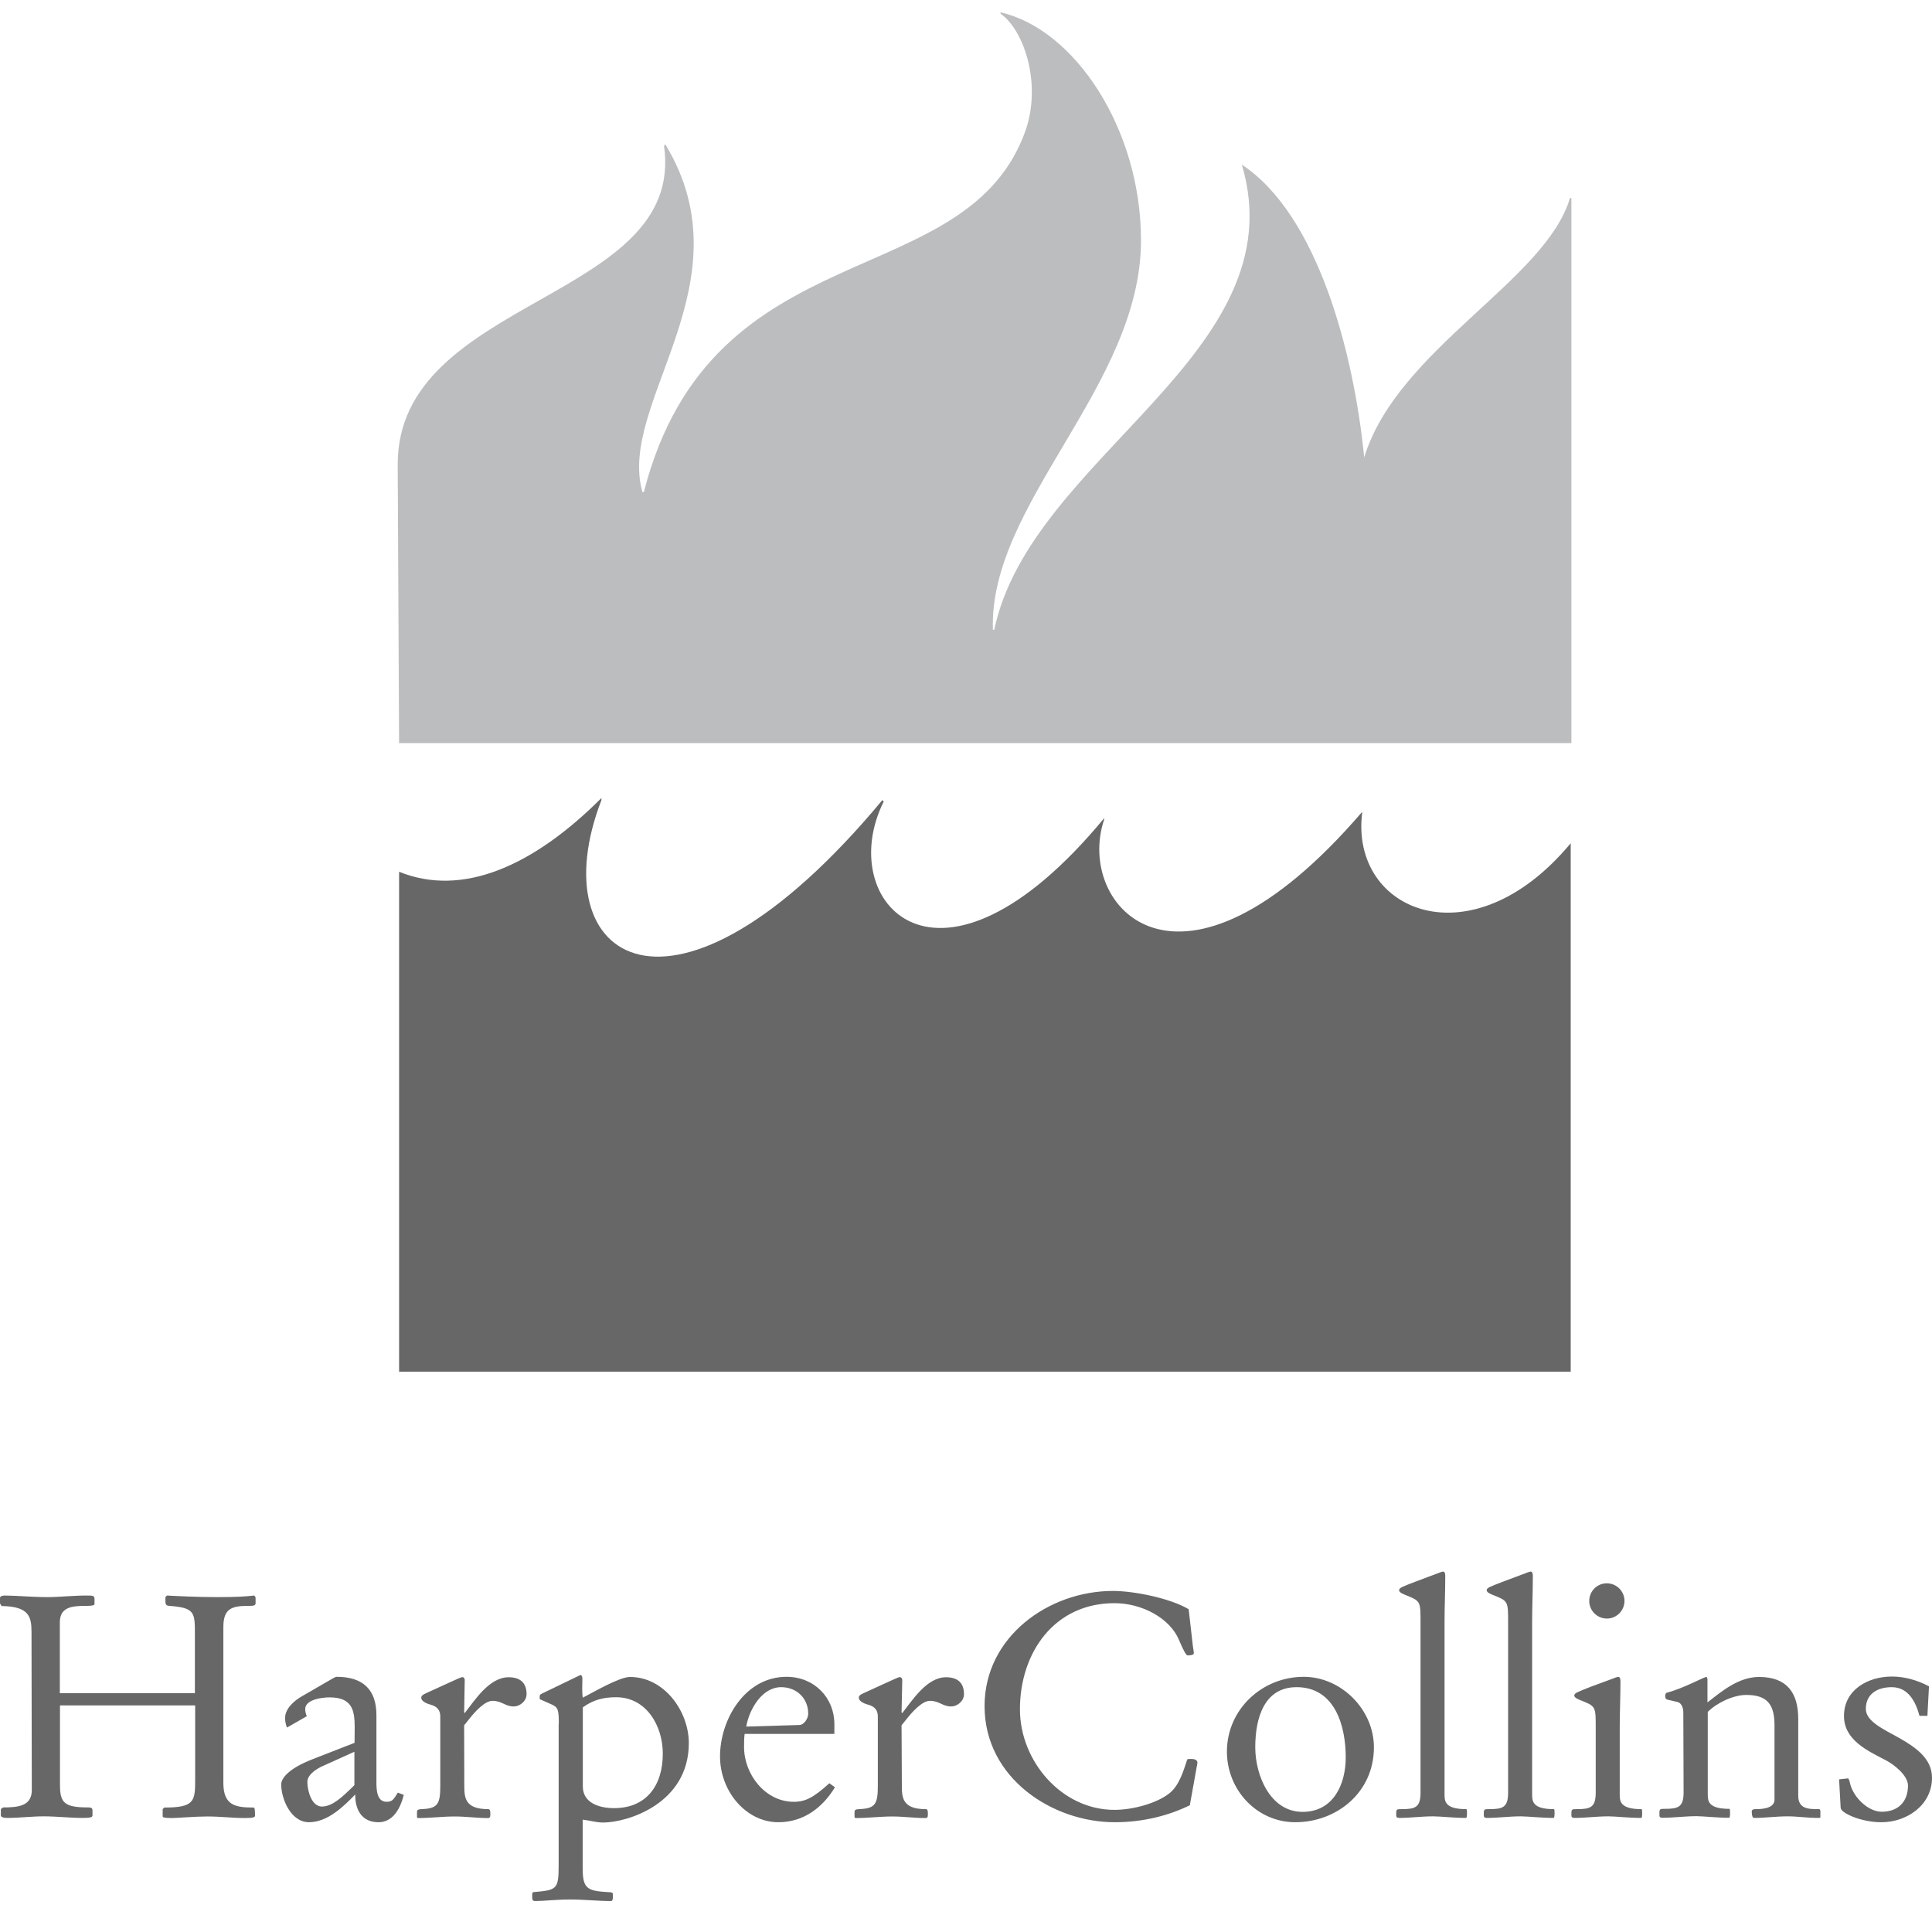 <?xml version="1.0" encoding="UTF-8"?><svg id="a" xmlns="http://www.w3.org/2000/svg" viewBox="0 0 235 235"><path d="M121.702,1.67v-.169c8.965,2.03,17.084,14.124,17.084,27.741,0,17.676-18.522,31.97-18.015,47.362h.169c4.398-21.144,36.96-33.577,30.109-56.581,9.219,6.089,13.617,22.835,14.885,35.606,4.06-13.194,22.074-21.482,25.034-31.547h.169v66.307H48.544l-.169-33.915c0-20.383,35.099-19.875,32.392-38.736l.169-.169c10.234,16.915-5.92,31.462-2.791,42.288h.169c8.288-32.308,39.497-23.681,46.517-44.233,1.861-5.836-.423-12.094-3.129-13.955" fill="#bbbdbf"/><path d="M73.156,97.071c-8.288,8.288-16.915,12.094-24.612,8.965v60.81h142.51v-64.277c-12.094,14.547-26.81,8.288-25.373-3.637v-.169c-22.243,25.88-34.93,11.418-31.378.93v-.169c-20.214,24.442-32.9,10.149-26.81-2.03l-.169-.169c-25.542,30.701-41.696,19.452-34.169,0l0-.254Z" fill="#676767"/><path d="M3.832,198.484c0-1.802-.28-3.097-3.639-3.132l-.192-.315v-.665c0-.262.35-.297.647-.297,1.155,0,3.412.192,5.091.192,1.522,0,3.062-.192,4.759-.192.805,0,.997,0,.997.42v.612c0,.192-.455.227-1.085.227-1.575,0-3.132.105-3.132,1.994v8.625h16.428v-7.173c0-2.642,0-3.219-3.097-3.447-.42-.035-.49-.157-.49-.612v-.455l.192-.192c1.26.07,3.692.192,6.053.192,2.449,0,3.447-.07,4.566-.192l.157.227v.717c0,.315-.35.315-.927.315-1.994,0-2.992.35-2.992,2.572v18.965c0,2.764,1.505,2.992,3.692,2.992.157,0,.157.577.157.997,0,.157-.157.28-1.19.28-1.522,0-3.062-.192-4.601-.192-1.417,0-3.797.192-4.251.192-.997,0-1.19-.07-1.19-.227v-.857l.192-.192c3.692,0,3.762-.77,3.762-3.447v-8.975H7.296v9.693c0,2.187.577,2.712,3.412,2.712.42,0,.542.07.542.42v.577c0,.227-.385.28-1.225.28-1.575,0-3.149-.192-4.706-.192-1.452,0-2.957.192-4.409.192-.262,0-.612,0-.805-.227v-.857l.28-.192c1.802,0,3.482-.157,3.482-2.099l-.035-19.263ZM43.144,210.171c0-2.099-.262-3.709-3.062-3.709-1.032,0-2.957.297-2.957,1.417,0,.297.07.595.192.875l-2.414,1.382c-.14-.367-.227-.752-.227-1.155,0-1.225,1.225-2.187,2.029-2.642l3.447-1.994c.455-.262.647-.385.805-.385,3.184,0,4.829,1.54,4.829,4.671v8.118c0,.805,0,2.414,1.225,2.414.735,0,.875-.315,1.382-1.12l.717.28c-.455,1.837-1.417,3.324-3.062,3.324-2.607,0-2.869-2.414-2.834-3.377-1.452,1.487-3.377,3.377-5.634,3.377-2.222,0-3.377-2.869-3.377-4.601,0-.647.717-1.872,3.902-3.097l5.021-1.959.017-1.82ZM43.109,213.075l-3.797,1.715c-.542.227-1.925.962-1.925,1.959,0,1.05.507,2.992,1.767,2.992,1.347,0,2.642-1.347,3.604-2.257l.35-.35v-4.059ZM56.476,217.064c0,1.522,0,2.992,2.904,2.992.227,0,.262.192.262.542s0,.542-.297.542c-1.347,0-2.677-.192-4.024-.192-1.452,0-2.992.192-4.444.192-.157,0-.157-.07-.157-.297v-.35c0-.385.07-.42.84-.455,1.68-.105,1.994-.682,1.994-2.764v-8.503c0-.717-.35-1.19-1.155-1.417-.157-.035-1.155-.315-1.155-.84,0-.227.122-.35.542-.542l2.834-1.295c.84-.385,1.487-.682,1.61-.682.227,0,.297.227.297.35l-.07,3.954.07.07c1.225-1.557,2.992-4.356,5.336-4.356,1.382,0,2.187.647,2.187,2.064,0,.805-.77,1.487-1.575,1.487-1.032,0-1.417-.682-2.572-.682-.927,0-2.117,1.295-2.869,2.257l-.577.717.018,7.208ZM67.97,209.699c0-1.68-.07-2.029-.875-2.379l-1.382-.612c-.07,0-.07-.07-.07-.262,0-.315.035-.315.297-.455l4.671-2.257c.227.07.227.35.227.542,0,.717-.07,1.487.052,2.222,1.26-.647,4.444-2.519,5.739-2.519,4.181,0,7.156,4.181,7.156,8.048,0,7.366-7.471,9.658-10.427,9.658-.84,0-1.645-.262-2.484-.35v5.931c0,2.607.647,2.747,3.412,2.904.157,0,.262.105.262.227v.385c0,.227-.07.455-.192.455-1.645,0-3.254-.192-5.021-.192-1.68,0-3.219.192-4.216.192-.35,0-.385-.157-.385-.542v-.227c0-.122.035-.315.122-.315,2.922-.262,3.097-.297,3.097-3.412v-17.041h.017ZM70.892,217.292c0,1.994,1.96,2.642,3.797,2.642,3.902,0,5.931-2.712,5.931-6.631,0-3.377-1.994-6.858-5.669-6.858-1.54,0-2.747.297-4.059,1.225v9.623ZM90.574,210.888c-.07.542-.07,1.067-.07,1.61,0,3.324,2.572,6.666,6.053,6.666,1.417,0,2.414-.525,4.321-2.257l.682.49c-1.522,2.502-3.832,4.251-6.893,4.251-3.902,0-7.086-3.744-7.086-7.995,0-4.531,3.062-9.693,8.083-9.693,3.412,0,5.826,2.572,5.826,5.756v1.19h-10.917l0-.017ZM97.24,209.821c.507,0,1.067-.735,1.067-1.382,0-1.872-1.417-3.219-3.289-3.219-2.309,0-3.867,2.642-4.251,4.794l6.473-.192ZM109.697,217.064c0,1.522,0,2.992,2.904,2.992.227,0,.262.192.262.542s0,.542-.297.542c-1.347,0-2.677-.192-4.024-.192-1.452,0-2.992.192-4.444.192-.157,0-.157-.07-.157-.297v-.35c0-.385.07-.42.84-.455,1.68-.105,1.994-.682,1.994-2.764v-8.503c0-.717-.35-1.19-1.155-1.417-.157-.035-1.155-.315-1.155-.84,0-.227.105-.35.525-.542l2.834-1.295c.84-.385,1.487-.682,1.61-.682.227,0,.315.227.315.35l-.087,3.954.087.07c1.225-1.557,2.992-4.356,5.319-4.356,1.382,0,2.187.647,2.187,2.064,0,.805-.77,1.487-1.575,1.487-1.032,0-1.417-.682-2.572-.682-.927,0-2.117,1.295-2.869,2.257l-.577.717.035,7.208Z" fill="#676767"/><path d="M144.723,219.584c-2.572,1.26-5.669,2.064-9.15,2.064-7.506,0-15.816-5.319-15.816-14.136,0-8.398,7.768-13.996,15.624-13.996,2.572,0,6.981.892,9.203,2.222l.507,4.444c.035.297.122.717.122.91,0,.262-.612.262-.77.262s-.507-.612-1.032-1.872c-1.102-2.642-4.479-4.479-7.855-4.479-7.313,0-11.495,6.018-11.495,12.912,0,6.281,5.056,12.229,11.495,12.229,2.257,0,5.179-.805,6.701-2.029,1.19-.962,1.68-2.677,2.152-4.094.035-.07.262-.07.455-.07.297,0,.875.035.77.577l-.91,5.056ZM158.579,203.96c4.566,0,8.538,3.989,8.538,8.573,0,5.529-4.566,9.115-9.57,9.115-4.636,0-8.31-3.902-8.31-8.59,0-5.109,4.251-9.098,9.343-9.098M157.705,205.22c-3.867,0-5.021,3.639-5.021,7.313,0,3.377,1.802,7.855,5.756,7.855,3.744,0,5.249-3.342,5.249-6.631,0-3.832-1.312-8.538-5.983-8.538M175.708,218.219c0,.84,0,1.837,2.642,1.837.087,0,.087.227.087.525,0,.35-.035.542-.122.542-1.487,0-3.184-.192-3.989-.192-1.382,0-2.747.192-4.146.192-.262,0-.35-.122-.35-.262v-.35c0-.455.122-.455.665-.455,1.68,0,2.292-.227,2.292-2.029v-20.697c0-2.414,0-2.572-1.487-3.184-.577-.227-1.12-.42-1.12-.717s.385-.42,1.959-1.032l2.799-1.05c.192-.087.385-.14.577-.192.28,0,.28.385.28.612,0,1.837-.087,3.709-.087,5.546v20.907ZM186.362,218.219c0,.84,0,1.837,2.642,1.837.087,0,.087.227.087.525,0,.35-.052.542-.122.542-1.487,0-3.184-.192-3.989-.192-1.382,0-2.747.192-4.146.192-.262,0-.35-.122-.35-.262v-.35c0-.455.122-.455.647-.455,1.697,0,2.309-.227,2.309-2.029v-20.697c0-2.414,0-2.572-1.487-3.184-.577-.227-1.12-.42-1.12-.717s.385-.42,1.959-1.032l2.799-1.05c.192-.087.385-.14.577-.192.28,0,.28.385.28.612,0,1.837-.087,3.709-.087,5.546l0,20.907ZM197.017,218.219c0,.84,0,1.837,2.642,1.837.087,0,.087.227.087.525,0,.35-.035.542-.122.542-1.487,0-3.184-.192-3.989-.192-1.382,0-2.764.192-4.146.192-.262,0-.35-.122-.35-.262v-.35c0-.455.122-.455.665-.455,1.68,0,2.292-.227,2.292-2.029v-7.89c0-2.414,0-2.572-1.487-3.184-.577-.227-1.12-.42-1.12-.717s.385-.42,1.959-1.05l2.799-1.032c.192-.087.385-.157.577-.192.28,0,.28.385.28.612,0,1.837-.087,3.727-.087,5.564v8.083ZM195.443,192.588c1.19,0,2.152.962,2.152,2.134,0,1.19-.962,2.152-2.134,2.152-1.19,0-2.152-.962-2.152-2.134,0-1.19.945-2.152,2.134-2.152M204.75,208.282c0-.735-.35-1.19-.717-1.26l-1.26-.297c-.105-.035-.227-.157-.227-.42,0-.122.035-.385.227-.42,1.925-.49,4.514-1.907,4.759-1.907.157,0,.157.297.157.455v2.642c1.802-1.417,3.832-3.097,6.281-3.097,3.324,0,4.759,1.872,4.759,5.091v9.343c0,1.645,1.26,1.645,2.537,1.645.07,0,.157.07.157.262v.7c0,.07-.07.105-.192.105-1.522,0-2.519-.192-3.797-.192-1.382,0-2.729.192-4.094.192-.262,0-.262-.682-.262-.84,0-.105.157-.227.385-.227.612,0,2.379,0,2.379-1.155v-9.01c0-2.379-.717-3.727-3.412-3.727-1.61,0-3.604.962-4.706,2.064v9.955c0,.857,0,1.837,2.642,1.837.07,0,.07.227.07.542,0,.35-.035.542-.105.542-1.487,0-3.184-.192-3.989-.192-1.382,0-2.747.192-4.146.192-.262,0-.35-.105-.35-.28v-.35c0-.455.122-.455.647-.455,1.68,0,2.292-.227,2.292-2.029l-.035-9.71ZM234.44,208.702h-.962c-.455-1.68-1.347-3.482-3.377-3.482-1.767,0-3.149.84-3.149,2.642,0,1.487,2.029,2.414,4.024,3.517,2.029,1.155,4.024,2.502,4.024,4.864,0,3.324-3.062,5.406-6.158,5.406-2.484,0-4.899-1.12-4.951-1.732l-.192-3.482,1.102-.122c.157.192.192.455.262.735.42,1.575,2.152,3.324,3.832,3.324,1.959,0,3.184-1.19,3.184-3.184,0-1.26-1.767-2.607-2.729-3.097-2.222-1.155-5.056-2.449-5.056-5.371,0-3.184,2.922-4.794,5.826-4.794,1.522,0,3.062.42,4.514,1.19l-.192,3.587Z" fill="#676767"/></svg>